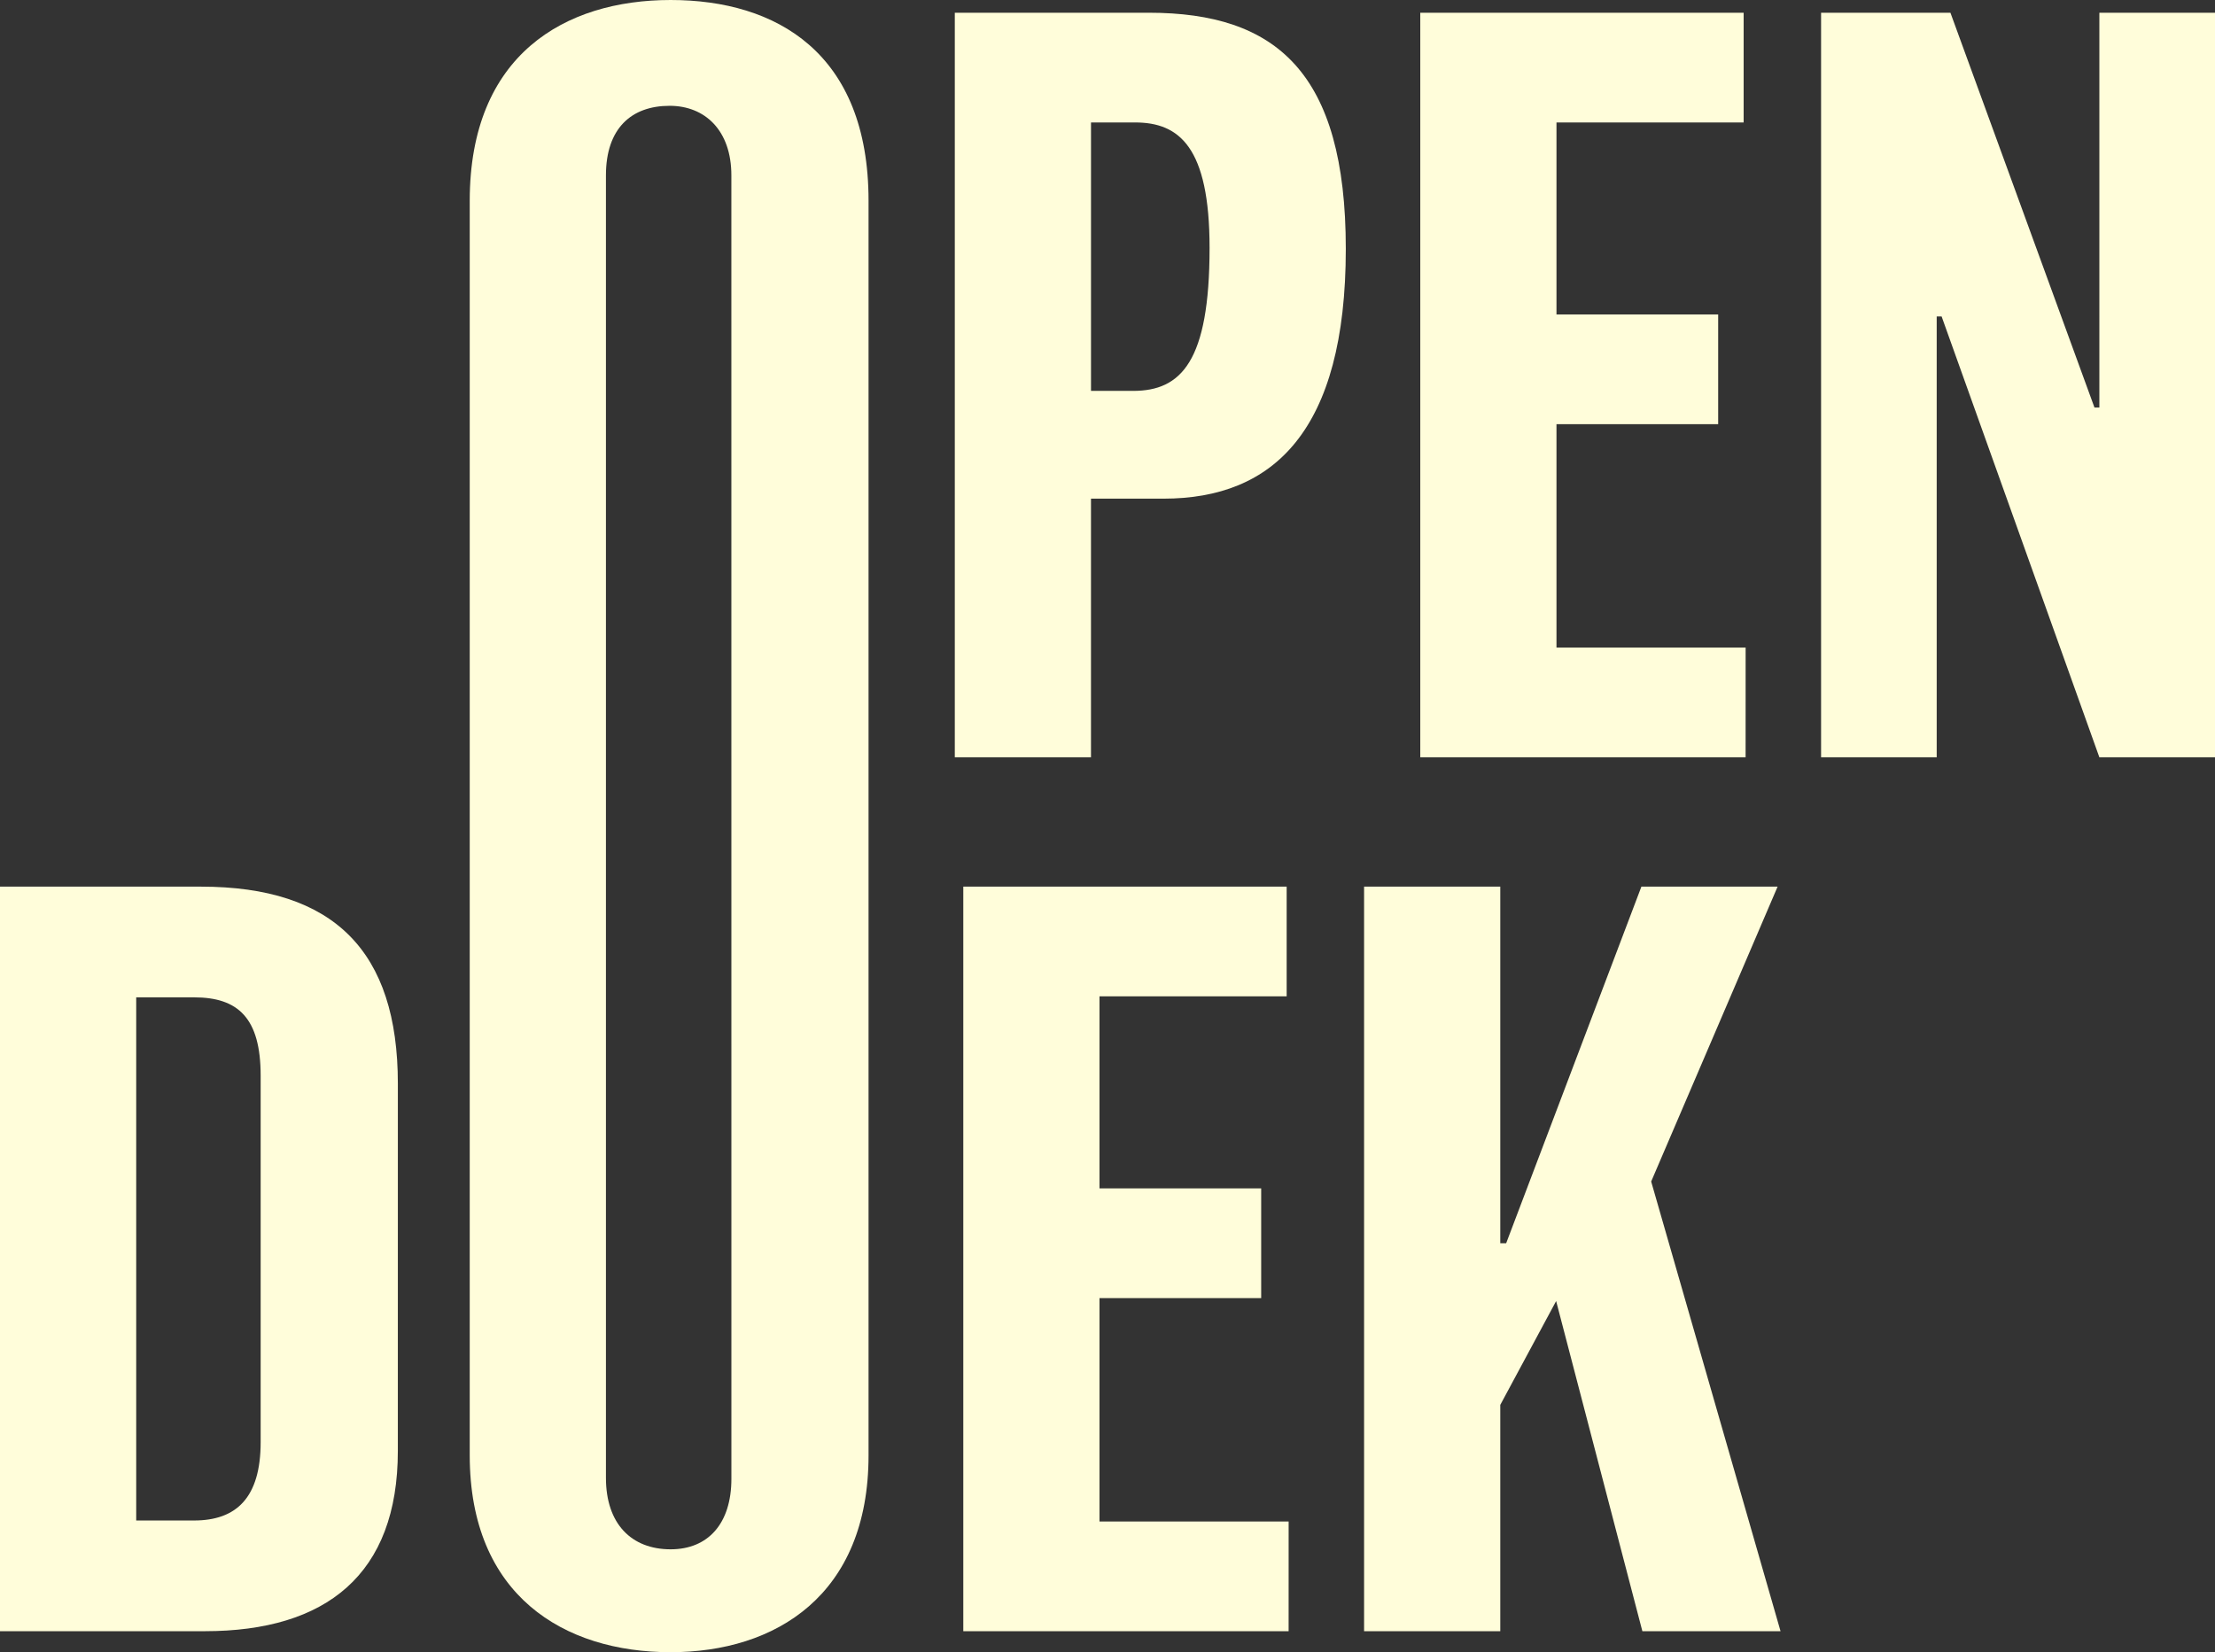 <svg xmlns="http://www.w3.org/2000/svg" width="311.49" height="232.4" viewBox="0 0 311.49 232.4">
  <rect x="0" y="0" width="311.49" height="232.4" fill="#333333" stroke="none"/>
  <g id="Group_1" data-name="Group 1" transform="translate(-60 -350)">
    <path fill="#fffdda" id="Path_1" data-name="Path 1" d="M122.142,204.7c0,19.705-13.091,27.7-27.835,27.7-15.021,0-28.25-7.993-28.25-27.7V28.25C66.057,7.717,79.424,0,94.307,0s27.835,7.442,27.835,28.25ZM102.85,24.667c0-6.339-3.721-9.784-8.681-9.784-5.375,0-8.958,3.17-8.958,9.784v183.2c0,6.477,3.583,10.06,9.1,10.06,5.236,0,8.543-3.583,8.543-9.922Z" transform="translate(60 350)"/>
    <path fill="#fffdda" id="Path_2" data-name="Path 2" d="M163.623,70.141h-10.2v36.38H134.271V1.791h27.285c17.914,0,27.7,8.406,27.7,33.21,0,25.632-10.2,35.14-25.631,35.14m-4-52.916h-6.2V54.983h5.925c6.753,0,10.749-4.134,10.749-20.119,0-14.194-4.272-17.639-10.473-17.639" transform="translate(60 350)"/>
    <path fill="#fffdda" id="Path_3" data-name="Path 3" d="M245.48,106.521H199.73V1.792h45.475V17.225H218.884V44.234h22.738V59.668H218.884V91.087h26.6Z" transform="translate(60 350)"/>
    <path fill="#fffdda" id="Path_4" data-name="Path 4" d="M311.49,106.521H295.229L273.044,44.51h-.69v62.011h-16.26V1.792h18.19l20.257,55.534h.688V1.792H311.49Z" transform="translate(60 350)"/>
    <path fill="#fffdda" id="Path_5" data-name="Path 5" d="M55.947,204.089c0,17.363-10.059,25.356-27.146,25.356H0V124.715H28.249c18.741,0,27.7,9.1,27.7,27.7ZM36.655,151.311c0-8.131-3.169-11.024-9.37-11.024h-8.13v73.586h8.13c5.925,0,9.37-3.169,9.37-11.024Z" transform="translate(60 350)"/>
    <path fill="#fffdda" id="Path_6" data-name="Path 6" d="M181.215,229.445h-45.75V124.716H180.94v15.433H154.619v27.009h22.738v15.434H154.619v31.419h26.6Z" transform="translate(60 350)"/>
    <path fill="#fffdda" id="Path_7" data-name="Path 7" d="M250.393,229.445H230.962l-12.126-46.439-7.855,14.606v31.833H191.827V124.716h19.154v50.159h.827l19.017-50.159h19.154L232.2,166.194Z" transform="translate(60 350)"/>
  </g>
</svg>
